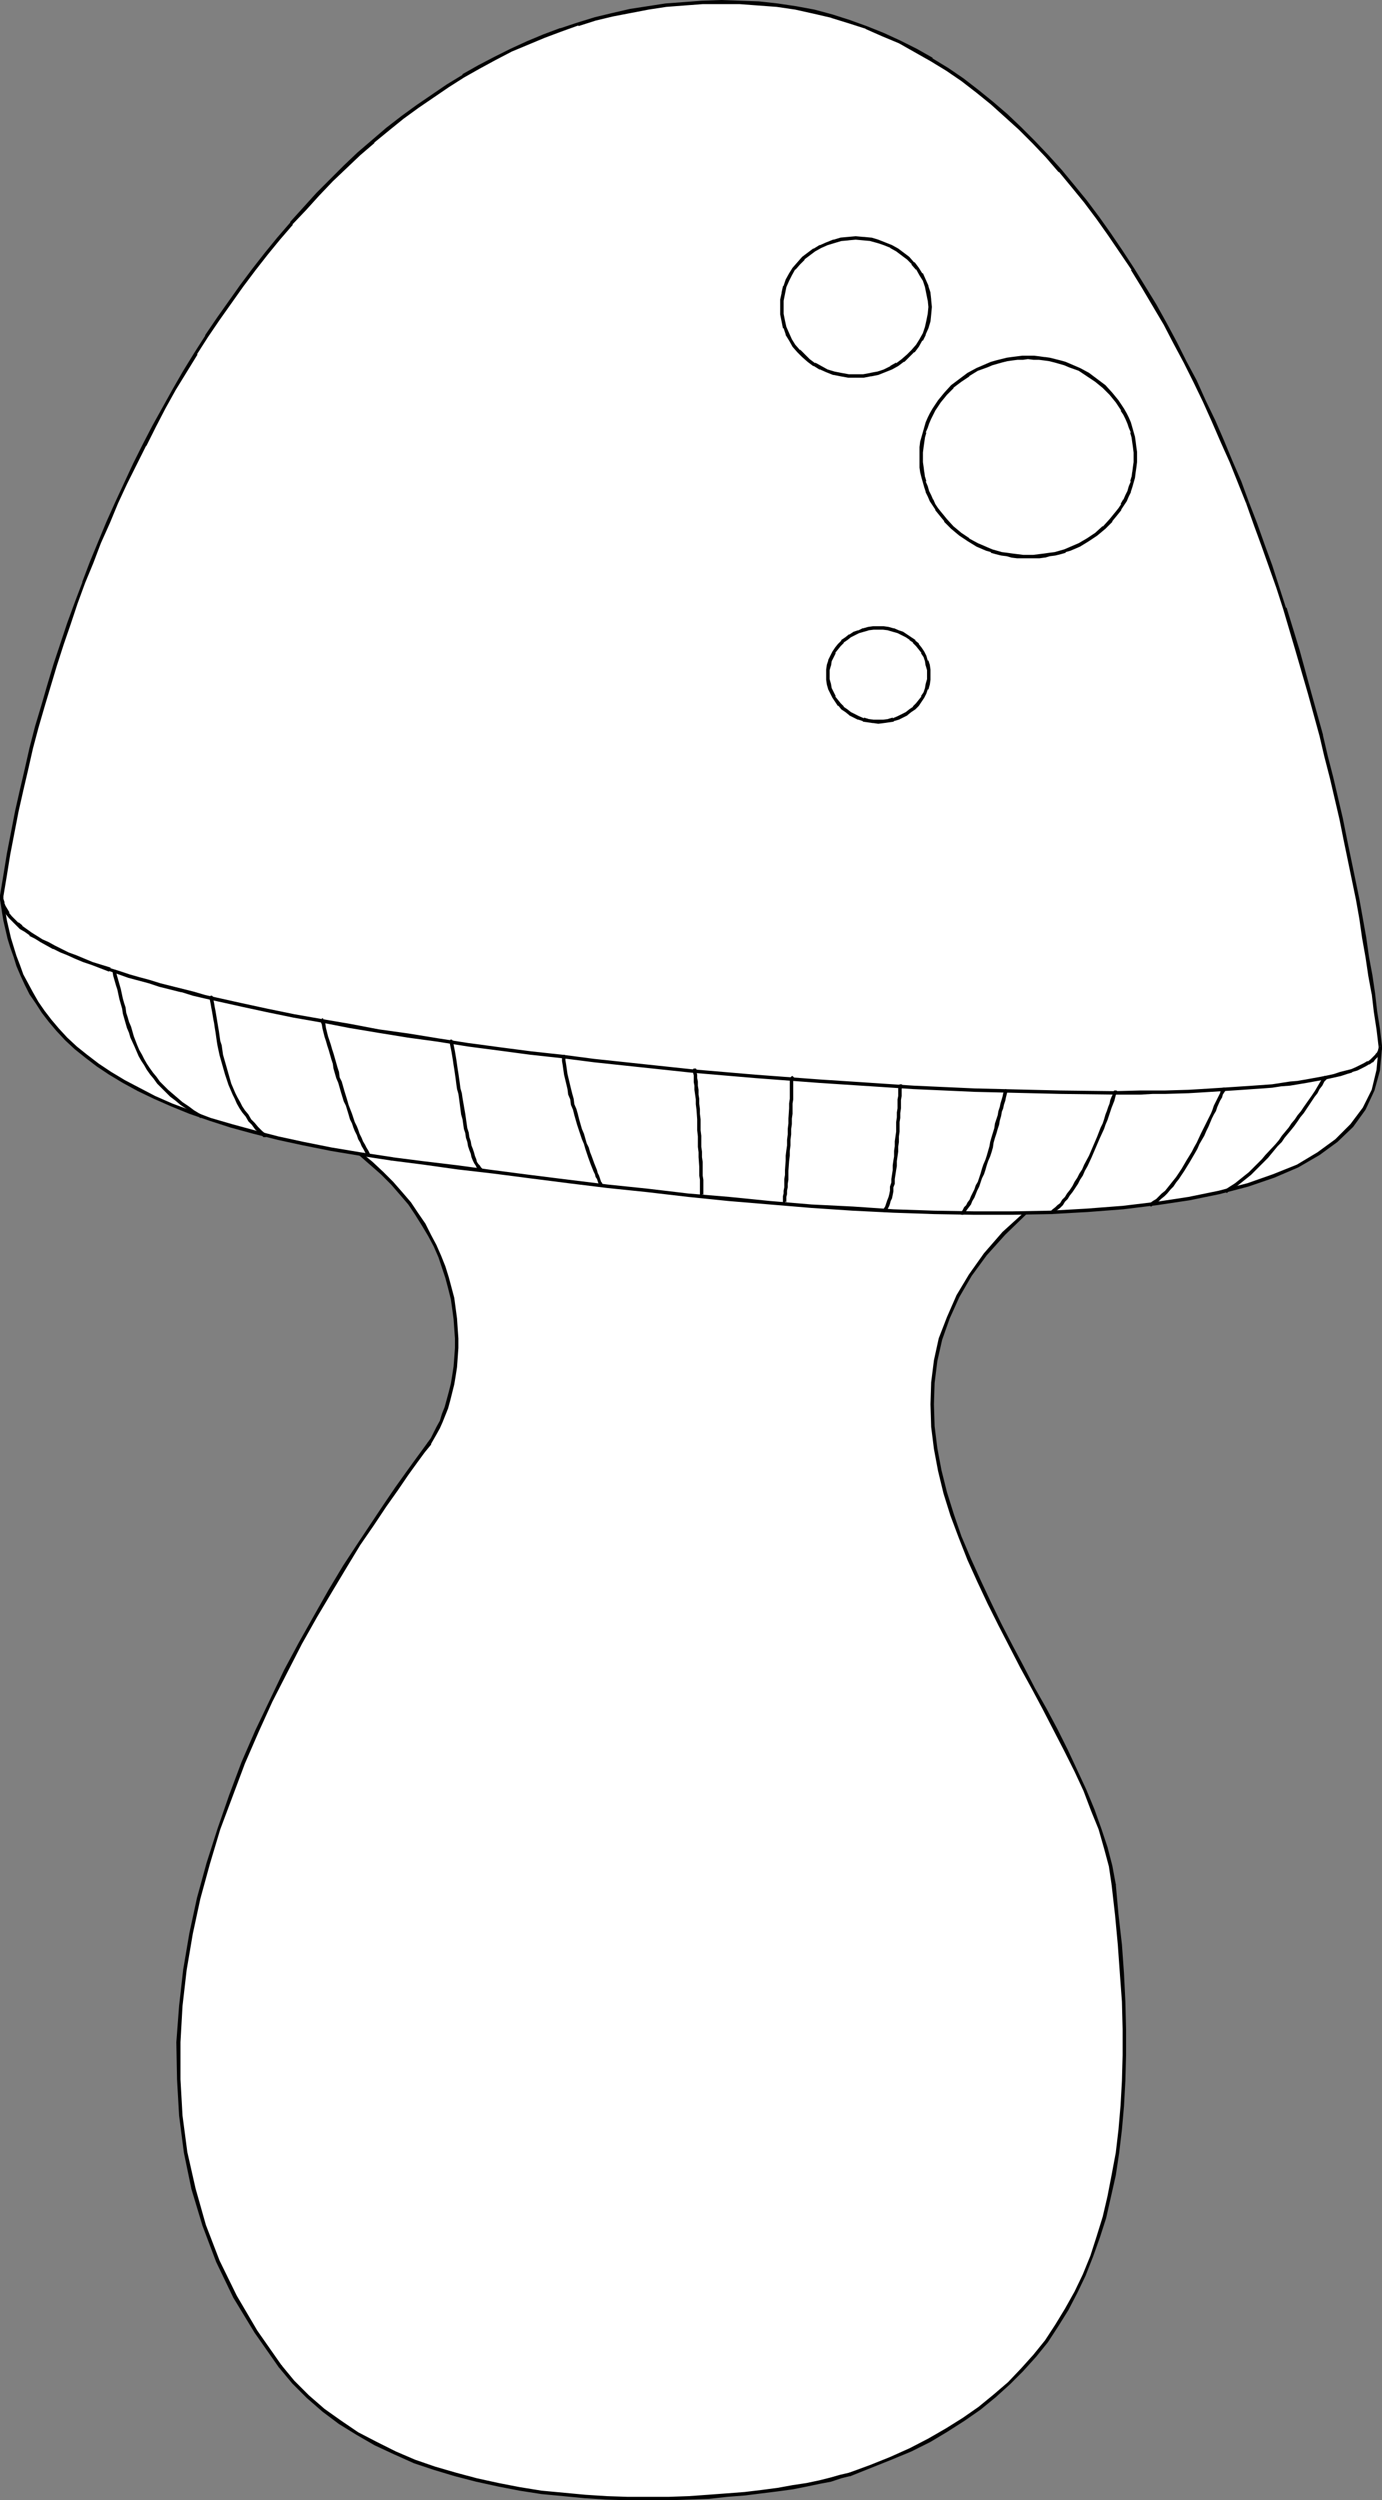 <?xml version="1.0" encoding="UTF-8" standalone="no"?>
<svg
   version="1.0"
   width="86.091mm"
   height="155.668mm"
   id="svg42"
   sodipodi:docname="Mushroom 03.wmf"
   xmlns:inkscape="http://www.inkscape.org/namespaces/inkscape"
   xmlns:sodipodi="http://sodipodi.sourceforge.net/DTD/sodipodi-0.dtd"
   xmlns="http://www.w3.org/2000/svg"
   xmlns:svg="http://www.w3.org/2000/svg">
  <rect width="100%" height="100%" fill="#808080" stroke="none"/>
  <sodipodi:namedview
     id="namedview42"
     pagecolor="#ffffff"
     bordercolor="#000000"
     borderopacity="0.25"
     inkscape:showpageshadow="2"
     inkscape:pageopacity="0.0"
     inkscape:pagecheckerboard="0"
     inkscape:deskcolor="#d1d1d1"
     inkscape:document-units="mm" />
  <defs
     id="defs1">
    <pattern
       id="WMFhbasepattern"
       patternUnits="userSpaceOnUse"
       width="6"
       height="6"
       x="0"
       y="0" />
  </defs>
  <path
     style="fill:#ffffff;fill-opacity:1;fill-rule:evenodd;stroke:none"
     d="m 84.819,271.473 2.747,2.262 2.423,2.424 2.423,2.424 2.1,2.262 1.939,2.424 1.777,2.424 1.616,2.585 1.454,2.424 1.131,2.585 1.131,2.424 0.969,2.424 0.808,2.585 0.646,2.424 0.646,2.424 0.323,2.424 0.323,2.424 0.162,2.262 0.162,2.424 v 2.262 l -0.162,2.101 -0.162,2.262 -0.323,2.101 -0.323,1.939 -0.485,1.939 -0.485,1.778 -0.485,1.778 -0.646,1.778 -0.646,1.454 -0.646,1.454 -0.646,1.454 -0.808,1.131 -0.646,1.131 -0.646,0.97 -0.808,0.97 -0.323,0.485 -0.485,0.646 -0.969,1.293 -0.969,1.293 -1.131,1.616 -1.131,1.616 -1.292,1.778 -1.292,1.939 -1.454,2.101 -1.454,2.101 -1.454,2.262 -1.616,2.262 -1.616,2.424 -1.616,2.585 -1.616,2.747 -1.616,2.747 -1.777,2.909 -1.777,2.909 -1.777,3.07 -1.777,3.07 -1.777,3.232 -1.616,3.232 -1.777,3.393 -1.777,3.393 -1.616,3.555 -1.777,3.555 -1.616,3.717 -1.616,3.555 -1.616,3.878 -1.454,3.717 -1.454,3.878 -1.454,3.878 -1.454,4.04 -1.292,4.04 -1.131,4.04 -1.131,4.04 -1.131,4.201 -0.969,4.04 -0.808,4.201 -0.808,4.201 -0.646,4.363 -0.646,4.201 -0.323,4.201 -0.323,4.363 -0.162,4.363 -0.162,4.201 0.162,4.363 0.162,4.201 0.323,4.363 0.485,4.363 0.646,4.363 0.808,4.201 0.969,4.363 1.292,4.363 1.292,4.201 1.454,4.201 1.777,4.201 1.939,4.201 2.1,4.201 2.262,4.201 2.585,4.04 2.747,4.04 2.908,4.04 1.616,1.939 1.616,1.778 1.616,1.778 1.777,1.616 1.777,1.616 1.939,1.616 1.939,1.454 1.939,1.454 1.939,1.293 2.1,1.293 2.262,1.293 2.1,1.131 4.524,2.101 2.262,1.131 2.423,0.808 2.262,0.97 2.423,0.808 2.423,0.808 2.423,0.646 5.008,1.293 5.008,1.131 5.17,0.97 5.008,0.646 5.17,0.646 5.17,0.485 5.008,0.323 5.008,0.162 h 5.008 4.685 l 4.847,-0.162 4.524,-0.323 4.362,-0.323 4.201,-0.323 4.039,-0.485 3.716,-0.485 1.777,-0.323 1.777,-0.162 1.616,-0.323 1.616,-0.323 1.616,-0.323 1.292,-0.323 1.454,-0.323 1.292,-0.323 1.131,-0.323 1.131,-0.323 1.131,-0.323 0.969,-0.162 2.423,-0.97 2.585,-0.808 2.423,-0.97 2.423,-0.97 2.262,-1.131 2.262,-0.97 2.262,-1.131 2.262,-1.131 2.1,-1.131 1.939,-1.293 2.1,-1.131 1.939,-1.293 1.939,-1.293 1.777,-1.454 1.777,-1.454 1.777,-1.454 1.616,-1.454 1.777,-1.454 1.616,-1.616 1.454,-1.616 1.454,-1.616 1.454,-1.616 1.454,-1.778 1.292,-1.778 1.292,-1.778 1.292,-1.778 1.131,-1.939 1.131,-1.939 1.131,-1.939 0.969,-1.939 1.131,-2.101 0.808,-2.101 0.969,-2.101 0.808,-2.262 0.808,-2.262 0.808,-2.262 0.646,-2.262 0.808,-2.424 0.485,-2.424 0.646,-2.424 0.485,-2.585 0.485,-2.424 0.485,-2.747 0.485,-2.585 0.323,-2.585 0.323,-2.747 0.162,-2.909 0.323,-2.747 0.162,-2.909 0.162,-2.909 v -3.07 l 0.162,-2.909 v -3.07 -3.232 l -0.162,-3.232 v -3.07 l -0.162,-3.393 -0.323,-3.232 -0.162,-3.393 -0.323,-3.555 -0.323,-3.393 -0.323,-3.555 -0.323,-3.555 -0.485,-3.717 -0.323,-2.101 -0.323,-2.101 -0.485,-2.101 -0.646,-2.262 -0.646,-2.101 -0.646,-2.262 -0.808,-2.262 -0.969,-2.262 -0.969,-2.262 -0.969,-2.262 -2.1,-4.686 -2.262,-4.848 -2.423,-4.686 -2.585,-4.848 -2.585,-5.009 -5.332,-10.019 -2.747,-5.009 -2.423,-5.171 -2.423,-5.009 -2.262,-5.171 -2.1,-5.171 -1.939,-5.171 -0.808,-2.747 -0.808,-2.585 -0.646,-2.585 -0.646,-2.585 -0.485,-2.585 -0.485,-2.585 -0.485,-2.585 -0.162,-2.585 -0.162,-2.585 -0.162,-2.585 0.162,-2.585 0.162,-2.585 0.162,-2.585 0.485,-2.585 0.485,-2.585 0.646,-2.585 0.808,-2.424 0.969,-2.585 1.131,-2.424 1.131,-2.585 1.454,-2.585 1.616,-2.424 1.616,-2.424 1.939,-2.585 1.939,-2.424 2.423,-2.424 2.262,-2.424 2.585,-2.424 z"
     id="path1" />
  <path
     style="fill:#000000;fill-opacity:1;fill-rule:evenodd;stroke:none"
     d="m 84.981,271.15 v 0 h -0.162 -0.162 v 0 H 84.496 v 0.162 h -0.162 v 0.162 0.162 0 l 0.162,0.162 v 0 l 2.585,2.262 2.585,2.262 2.423,2.424 2.1,2.424 1.939,2.262 1.616,2.424 1.616,2.585 1.454,2.424 1.292,2.424 1.131,2.585 0.808,2.424 0.808,2.424 0.646,2.424 0.646,2.585 0.323,2.262 0.323,2.424 0.162,2.262 0.162,2.262 v 2.262 l -0.162,2.262 -0.162,2.101 -0.323,2.101 -0.323,1.939 -0.485,1.939 -0.485,1.778 -0.485,1.778 -0.646,1.616 -0.485,1.616 -0.808,1.454 -0.646,1.293 -0.646,1.293 -0.808,1.131 v 0 0 0.162 0.162 0.162 h 0.162 v 0 l 0.162,0.162 h 0.162 l 0.162,-0.162 h 0.162 v -0.162 l 0.646,-1.131 0.646,-1.131 0.808,-1.454 0.646,-1.454 0.646,-1.616 0.646,-1.616 0.485,-1.778 0.485,-1.939 0.485,-1.939 0.323,-1.939 0.323,-2.101 0.162,-2.262 0.162,-2.262 v -2.262 l -0.162,-2.262 -0.162,-2.424 -0.323,-2.424 -0.323,-2.424 -0.646,-2.424 -0.646,-2.424 -0.808,-2.585 -0.969,-2.424 -1.131,-2.585 -1.292,-2.424 -1.292,-2.585 -1.777,-2.585 -1.616,-2.424 -1.939,-2.262 -2.262,-2.585 -2.262,-2.262 -2.585,-2.424 z"
     id="path2" />
  <path
     style="fill:#000000;fill-opacity:1;fill-rule:evenodd;stroke:none"
     d="m 101.46,339.988 v -0.162 -0.162 0 -0.162 l -0.162,-0.162 v 0 h -0.162 -0.162 -0.162 l -0.162,0.162 -1.292,1.778 -1.777,2.424 -2.1,2.909 -2.423,3.393 -2.747,4.04 -2.908,4.363 -3.231,4.848 -3.393,5.171 -3.393,5.656 -3.393,5.979 -3.554,6.302 -3.554,6.625 -3.393,7.11 -3.393,7.11 -3.231,7.433 -2.908,7.756 -2.747,7.918 -2.585,8.08 -2.262,8.241 -1.777,8.241 -1.454,8.564 -0.969,8.564 -0.646,8.564 0.162,8.726 0.485,8.564 1.131,8.726 1.777,8.564 2.585,8.564 3.231,8.564 4.039,8.403 5.008,8.241 5.655,8.08 0.162,0.162 v 0 h 0.162 0.162 v 0 h 0.162 v -0.162 h 0.162 v -0.162 0 -0.162 l -0.162,-0.162 -5.655,-8.08 -4.847,-8.241 -4.039,-8.241 -3.231,-8.403 -2.423,-8.564 -1.939,-8.564 -1.131,-8.564 -0.485,-8.564 v -8.726 l 0.485,-8.564 0.969,-8.403 1.454,-8.564 1.777,-8.241 2.262,-8.241 2.423,-8.08 2.908,-7.756 2.908,-7.756 3.231,-7.433 3.231,-7.11 3.554,-6.948 3.393,-6.625 3.554,-6.302 3.554,-5.979 3.393,-5.656 3.231,-5.332 3.231,-4.686 2.908,-4.363 2.747,-3.878 2.423,-3.555 2.1,-2.909 1.777,-2.424 z"
     id="path3" />
  <path
     style="fill:#000000;fill-opacity:1;fill-rule:evenodd;stroke:none"
     d="m 66.24,556.52 v 0 h -0.162 v -0.162 h -0.162 l -0.162,0.162 v 0 h -0.162 v 0.162 0.162 0 0.162 0 l 3.231,3.878 3.393,3.393 3.716,3.232 3.877,2.909 4.201,2.585 4.201,2.424 4.524,2.101 4.685,2.101 4.847,1.616 4.847,1.454 5.008,1.293 5.17,1.131 5.008,0.97 5.17,0.808 5.17,0.485 5.008,0.485 5.008,0.323 5.008,0.162 h 5.008 4.847 l 4.685,-0.162 4.685,-0.162 4.362,-0.485 4.201,-0.323 3.877,-0.485 3.877,-0.485 3.554,-0.485 3.231,-0.646 3.07,-0.646 2.585,-0.485 2.423,-0.808 1.939,-0.485 v 0 h 0.162 l 0.162,-0.162 v 0 -0.162 -0.162 0 -0.162 h -0.162 v -0.162 h -0.162 -0.162 v 0 0 l -2.1,0.485 -2.262,0.646 -2.585,0.646 -3.07,0.646 -3.231,0.485 -3.554,0.646 -3.716,0.485 -4.039,0.485 -4.201,0.323 -4.362,0.323 -4.524,0.323 -4.685,0.162 h -4.847 -5.008 l -4.847,-0.162 -5.008,-0.323 -5.17,-0.485 -5.17,-0.485 -5.008,-0.808 -5.008,-0.97 -5.17,-1.131 -4.847,-1.293 -5.008,-1.454 -4.685,-1.616 -4.524,-1.939 -4.524,-2.262 -4.362,-2.262 -4.039,-2.747 -3.877,-2.747 -3.716,-3.232 -3.393,-3.393 z"
     id="path4" />
  <path
     style="fill:#000000;fill-opacity:1;fill-rule:evenodd;stroke:none"
     d="m 199.85,581.89 -0.162,0.162 v 0 l -0.162,0.162 v 0 0.162 0 l 0.162,0.162 v 0 l 0.162,0.162 v 0 h 0.162 v 0 h 0.162 l 4.847,-1.939 4.847,-1.939 4.685,-1.939 4.524,-2.262 4.039,-2.424 4.039,-2.585 3.716,-2.585 3.554,-2.909 3.393,-3.07 3.07,-3.07 3.07,-3.393 2.747,-3.393 2.423,-3.717 2.423,-3.878 2.1,-4.04 1.939,-4.04 1.777,-4.525 1.616,-4.525 1.454,-4.525 1.131,-5.009 1.131,-5.009 0.808,-5.333 0.646,-5.494 0.485,-5.494 0.323,-5.979 0.162,-5.979 v -6.14 l -0.162,-6.464 -0.323,-6.625 -0.485,-6.787 -0.808,-7.11 -0.646,-7.11 -0.162,-0.162 v 0 -0.162 h -0.162 -0.162 v 0 h -0.162 v 0 l -0.162,0.162 v 0 l -0.162,0.162 v 0.162 l 0.808,7.11 0.646,6.948 0.485,6.787 0.485,6.625 0.162,6.464 v 6.14 l -0.162,5.979 -0.323,5.817 -0.485,5.656 -0.646,5.494 -0.969,5.171 -0.969,5.009 -1.131,4.848 -1.454,4.686 -1.454,4.525 -1.777,4.363 -1.939,4.04 -2.262,4.04 -2.262,3.717 -2.423,3.717 -2.747,3.393 -2.908,3.232 -3.07,3.232 -3.393,2.909 -3.554,2.909 -3.716,2.585 -3.877,2.424 -4.201,2.424 -4.362,2.262 -4.685,2.101 -4.847,1.939 z"
     id="path5" />
  <path
     style="fill:#000000;fill-opacity:1;fill-rule:evenodd;stroke:none"
     d="m 261.728,443.568 h 0.162 v 0.162 h 0.162 v 0.162 h 0.162 v 0 h 0.162 l 0.162,-0.162 v 0 -0.162 h 0.162 v -0.162 l -0.808,-4.363 -1.131,-4.363 -1.454,-4.363 -1.616,-4.525 -1.939,-4.686 -2.1,-4.525 -2.262,-4.848 -2.423,-4.848 -2.585,-4.848 -2.747,-4.848 -2.585,-5.009 -2.747,-5.171 -2.585,-5.009 -2.423,-5.009 -2.423,-5.171 -2.262,-5.009 -2.262,-5.333 -1.777,-5.171 -1.616,-5.171 -1.292,-5.171 -0.969,-5.171 -0.646,-5.171 -0.162,-5.171 0.162,-5.009 0.646,-5.171 1.131,-5.009 1.777,-5.009 2.262,-5.009 2.908,-5.009 3.554,-4.848 4.362,-4.848 5.008,-4.848 v 0 l 0.162,-0.162 v 0 -0.162 -0.162 h -0.162 v -0.162 h -0.162 v 0 h -0.162 -0.162 v 0.162 l -5.17,4.686 -4.362,5.009 -3.554,5.009 -2.908,4.848 -2.262,5.171 -1.939,5.009 -1.131,5.171 -0.646,5.171 -0.162,5.171 0.162,5.332 0.646,5.171 0.969,5.171 1.292,5.333 1.616,5.171 1.939,5.171 2.1,5.333 2.262,5.009 2.423,5.171 2.585,5.171 2.585,5.009 2.585,5.009 2.747,5.009 2.585,4.848 2.585,5.009 2.423,4.686 2.423,4.848 2.1,4.525 1.777,4.686 1.777,4.363 1.292,4.525 1.131,4.201 z"
     id="path6" />
  <path
     style="fill:#ffffff;fill-opacity:1;fill-rule:evenodd;stroke:none"
     d="m 0.646,212.654 0.646,4.04 0.485,2.101 0.485,2.101 0.646,2.101 0.646,2.101 0.808,2.101 0.808,2.262 1.131,2.101 1.131,2.262 1.292,2.101 1.454,2.262 1.616,2.101 1.777,2.101 2.1,2.101 2.262,2.101 2.423,2.101 1.292,0.97 1.454,0.97 1.454,0.97 1.454,0.97 1.616,1.131 1.616,0.808 1.616,0.97 1.777,0.97 1.939,0.97 1.939,0.808 1.939,0.97 2.1,0.808 2.1,0.97 2.1,0.808 2.423,0.808 2.262,0.808 2.585,0.808 2.423,0.808 2.585,0.808 2.747,0.646 2.908,0.808 2.747,0.646 3.07,0.646 3.07,0.646 3.231,0.646 3.231,0.646 3.393,0.485 3.393,0.646 3.554,0.485 3.716,0.485 3.877,0.485 3.877,0.646 3.877,0.485 4.039,0.485 4.201,0.646 4.201,0.485 4.362,0.485 4.362,0.646 4.524,0.485 4.524,0.646 9.209,1.131 9.371,0.97 9.532,1.131 9.694,0.808 9.694,0.97 9.694,0.646 9.694,0.646 9.532,0.646 9.532,0.323 h 4.847 l 4.524,0.162 h 9.209 l 4.524,-0.162 h 4.362 l 4.362,-0.323 4.362,-0.162 4.201,-0.323 4.201,-0.323 4.039,-0.485 3.877,-0.485 3.877,-0.485 3.716,-0.646 3.716,-0.646 3.393,-0.808 3.393,-0.808 3.393,-0.97 3.07,-0.97 3.07,-1.131 2.747,-1.131 2.747,-1.293 2.585,-1.293 2.423,-1.454 2.1,-1.616 2.1,-1.616 1.939,-1.616 1.616,-1.778 1.616,-1.939 1.292,-2.101 1.131,-2.101 0.646,-1.131 0.323,-1.131 0.485,-1.131 0.323,-1.131 0.162,-1.293 0.323,-1.293 0.162,-1.131 0.162,-1.293 0.162,-1.454 v -1.293 z"
     id="path7" />
  <path
     style="fill:#000000;fill-opacity:1;fill-rule:evenodd;stroke:none"
     d="m 0.969,212.492 v -0.162 H 0.808 v -0.162 H 0.646 0.485 l -0.162,0.162 v 0 l -0.162,0.162 v 0.162 0 0 l 0.323,2.101 0.323,1.939 0.485,2.101 0.485,2.101 0.646,2.101 0.808,2.262 0.646,2.101 0.969,2.262 0.969,2.101 1.131,2.262 1.454,2.101 1.454,2.262 1.616,2.101 1.777,2.101 2.1,2.262 2.262,2.101 2.423,1.939 2.747,2.101 2.908,1.939 3.231,1.939 3.554,1.939 3.716,1.778 4.039,1.778 4.362,1.778 4.685,1.616 5.008,1.616 5.331,1.454 5.816,1.454 5.978,1.293 6.462,1.293 6.786,1.131 7.432,1.131 v 0 h 0.162 l 0.162,-0.162 v 0 -0.162 h 0.162 v -0.162 l -0.162,-0.162 v 0 -0.162 h -0.162 -0.162 0.162 l -7.432,-1.131 -6.786,-1.131 -6.462,-1.293 -5.978,-1.293 -5.655,-1.454 -5.331,-1.454 -5.008,-1.454 -4.685,-1.778 -4.362,-1.616 -4.039,-1.778 -3.716,-1.939 -3.393,-1.778 -3.231,-1.939 -2.908,-1.939 -2.747,-2.101 -2.423,-1.939 -2.262,-2.101 -1.939,-2.101 -1.777,-2.101 -1.616,-2.101 -1.454,-2.101 -1.292,-2.262 -1.131,-2.101 -1.131,-2.101 -0.808,-2.262 -0.808,-2.101 -0.646,-2.101 -0.646,-2.101 -0.485,-2.101 -0.485,-2.101 -0.323,-1.939 -0.323,-1.939 z"
     id="path8" />
  <path
     style="fill:#000000;fill-opacity:1;fill-rule:evenodd;stroke:none"
     d="m 92.09,272.281 v 0 h -0.162 v 0 l -0.162,0.162 v 0 0.162 0.162 0 0.162 h 0.162 v 0.162 h 0.162 l 7.593,0.97 8.078,1.131 8.401,0.97 8.724,1.131 8.886,1.131 9.209,1.131 9.371,0.97 9.694,1.131 9.532,0.97 9.694,0.808 9.694,0.808 9.694,0.646 9.694,0.485 9.532,0.323 9.371,0.162 h 9.209 l 8.886,-0.162 8.724,-0.485 8.401,-0.646 7.916,-0.97 7.593,-1.131 7.109,-1.454 6.786,-1.778 6.139,-2.101 5.655,-2.424 5.008,-2.909 4.201,-3.07 3.716,-3.555 2.908,-4.04 2.1,-4.525 1.292,-4.686 0.485,-5.332 v -0.162 0 l -0.162,-0.162 -0.162,-0.162 h -0.162 l -0.162,0.162 -0.162,0.162 v 0 0.162 0 l -0.485,5.171 -1.131,4.686 -2.1,4.201 -2.908,3.878 -3.554,3.555 -4.201,3.07 -4.847,2.909 -5.655,2.262 -5.978,2.101 -6.786,1.778 -7.109,1.454 -7.432,1.131 -8.078,0.97 -8.401,0.646 -8.563,0.485 -8.886,0.162 h -9.209 l -9.371,-0.162 -9.532,-0.323 -9.532,-0.646 -9.694,-0.485 -9.694,-0.808 -9.694,-0.97 -9.694,-0.808 -9.532,-1.131 -9.371,-0.97 -9.209,-1.131 -9.047,-1.131 -8.724,-1.131 -8.401,-1.131 -8.078,-0.97 z"
     id="path9" />
  <path
     style="fill:#ffffff;fill-opacity:1;fill-rule:evenodd;stroke:none"
     d="m 325.06,246.103 -0.162,0.646 -0.162,0.646 -0.323,0.646 -0.323,0.485 -0.485,0.485 -0.646,0.646 -0.808,0.485 -0.808,0.485 -0.969,0.323 -0.969,0.485 -1.131,0.485 -1.292,0.485 -1.292,0.323 -1.454,0.323 -1.616,0.485 -1.616,0.323 -1.616,0.323 -1.777,0.323 -1.939,0.162 -1.939,0.323 -2.1,0.323 -2.1,0.162 -2.262,0.162 -2.262,0.323 -2.262,0.162 -2.423,0.162 -2.585,0.162 -2.585,0.162 h -2.585 l -2.747,0.162 -2.747,0.162 h -2.747 l -2.908,0.162 h -2.908 -6.139 -6.139 -6.624 l -6.462,-0.162 -6.947,-0.162 -6.786,-0.323 -7.109,-0.323 -7.27,-0.323 -7.27,-0.323 -7.432,-0.485 -7.432,-0.485 -15.025,-1.131 -15.187,-1.454 -15.187,-1.616 -7.593,-0.808 -7.432,-0.808 -7.432,-0.97 -7.432,-0.97 -7.27,-0.97 -7.27,-0.97 -7.109,-1.131 -6.947,-1.131 -6.786,-1.131 -6.462,-1.131 -6.624,-1.293 -6.139,-1.131 -6.139,-1.454 -5.816,-1.293 -2.747,-0.646 -2.747,-0.646 -2.747,-0.646 -2.585,-0.646 -2.585,-0.808 -2.585,-0.646 -2.423,-0.646 -2.262,-0.808 -2.262,-0.646 -2.262,-0.808 -2.1,-0.646 -2.1,-0.808 -1.939,-0.646 -1.939,-0.808 -1.777,-0.808 -1.616,-0.808 -1.616,-0.646 -1.616,-0.808 -1.454,-0.808 -1.292,-0.808 -1.292,-0.808 -1.131,-0.808 -0.969,-0.646 -0.969,-0.97 -0.808,-0.646 -0.808,-0.97 -0.646,-0.808 -0.485,-0.808 -0.323,-0.808 -0.323,-0.808 -0.162,-0.808 -0.162,-0.808 0.808,-5.009 0.969,-5.009 0.808,-5.009 1.131,-4.848 0.969,-5.009 1.131,-5.009 1.292,-4.848 1.292,-5.009 1.292,-4.848 1.454,-5.009 1.616,-4.848 1.454,-4.848 1.616,-4.848 1.777,-4.848 1.777,-4.848 1.777,-4.686 1.939,-4.686 1.939,-4.686 2.1,-4.686 2.1,-4.525 2.1,-4.525 2.262,-4.525 2.423,-4.363 2.262,-4.363 2.423,-4.363 2.423,-4.201 2.585,-4.201 2.585,-4.04 2.747,-4.04 2.747,-4.04 2.747,-3.878 2.908,-3.717 2.908,-3.717 2.908,-3.717 3.07,-3.555 3.07,-3.393 3.07,-3.393 3.231,-3.232 3.231,-3.232 3.231,-3.07 3.393,-2.909 3.393,-2.909 3.393,-2.747 3.554,-2.585 3.554,-2.424 3.716,-2.424 3.554,-2.262 3.716,-2.262 3.716,-1.939 3.877,-1.939 3.877,-1.778 3.877,-1.454 3.877,-1.616 4.039,-1.293 4.039,-1.131 4.201,-1.131 4.039,-0.808 4.201,-0.808 4.201,-0.485 4.362,-0.485 4.362,-0.323 h 4.362 4.362 l 4.362,0.323 4.524,0.485 4.362,0.646 4.201,0.808 4.201,0.97 4.039,1.293 4.039,1.454 4.039,1.616 3.877,1.778 3.877,1.939 3.716,2.262 3.554,2.262 3.554,2.424 3.554,2.747 3.393,2.747 3.393,2.909 3.231,3.07 3.231,3.232 3.231,3.232 3.07,3.555 3.07,3.555 2.908,3.717 2.908,3.717 2.747,4.04 2.747,3.878 2.747,4.201 2.585,4.201 2.423,4.201 2.585,4.363 2.423,4.525 2.262,4.525 2.262,4.525 2.262,4.686 2.262,4.686 2.1,4.848 1.939,4.686 1.939,4.848 1.939,4.848 1.939,5.009 1.777,4.848 1.616,5.009 1.777,5.009 1.616,5.009 3.07,10.019 2.908,10.019 2.585,9.857 1.292,5.009 1.131,4.848 1.131,4.848 1.131,4.848 0.969,4.848 1.131,4.686 0.808,4.848 0.969,4.525 0.808,4.686 0.808,4.525 0.808,4.363 0.646,4.363 0.646,4.363 0.646,4.201 0.485,4.201 z"
     id="path10" />
  <path
     style="fill:#000000;fill-opacity:1;fill-rule:evenodd;stroke:none"
     d="m 324.575,246.265 v -0.162 0.646 -0.162 l -0.162,0.646 v 0 l -0.323,0.646 v -0.162 l -0.323,0.485 v 0 l -0.485,0.485 v 0 l -0.646,0.646 v 0 l -0.646,0.485 v -0.162 l -0.808,0.485 v 0 l -0.969,0.485 -0.969,0.485 -1.131,0.485 v 0 l -1.292,0.323 -1.292,0.323 v 0 l -1.454,0.485 -1.454,0.323 -1.616,0.323 -1.777,0.323 -1.777,0.323 -1.939,0.323 h 0.162 l -1.939,0.162 -2.1,0.323 -2.1,0.323 -2.262,0.162 -2.262,0.162 -2.423,0.162 -2.423,0.162 -2.423,0.162 v 0 l -2.585,0.162 -2.585,0.162 -2.747,0.162 -5.493,0.162 h -2.908 -2.908 l -6.139,0.162 -12.763,-0.162 -13.41,-0.323 -6.786,-0.162 -7.109,-0.323 v 0 l -7.109,-0.323 -7.432,-0.485 -7.27,-0.485 -7.432,-0.485 -15.187,-1.131 -15.187,-1.293 -15.187,-1.616 -7.593,-0.808 -7.432,-0.97 -7.432,-0.808 -7.432,-0.97 -7.27,-0.97 -7.27,-1.131 -6.947,-1.131 v 0 l -6.947,-0.97 -6.786,-1.293 -6.624,-1.131 -6.462,-1.131 -6.301,-1.293 -5.978,-1.293 -5.816,-1.293 -2.908,-0.646 -2.747,-0.808 -2.585,-0.646 v 0 l -2.585,-0.646 -2.585,-0.646 -2.585,-0.808 -2.423,-0.646 -2.262,-0.646 -2.423,-0.808 v 0 l -2.1,-0.646 v -0.162 l -2.1,-0.646 v 0 l -2.1,-0.646 v 0 l -1.939,-0.808 -1.939,-0.808 -1.777,-0.646 -1.616,-0.808 -1.616,-0.808 v 0 l -1.454,-0.808 -1.454,-0.646 -1.292,-0.808 -1.292,-0.808 v 0 l -1.131,-0.808 -1.131,-0.808 h 0.162 l -0.969,-0.808 v 0.162 l -0.808,-0.808 -0.808,-0.808 v 0 L 2.1,214.755 H 2.262 l -0.485,-0.808 v 0 l -0.485,-0.808 v 0 l -0.323,-0.808 0.162,0.162 -0.323,-0.97 v 0.162 -0.808 0 l 0.808,-4.848 0.808,-5.009 0.969,-5.009 0.969,-5.009 1.131,-5.009 1.131,-4.848 1.131,-5.009 v 0 l 1.292,-4.848 1.454,-5.009 1.454,-4.848 1.454,-4.848 1.616,-5.009 v 0 l 1.616,-4.686 1.616,-4.848 1.777,-4.848 v 0 l 1.939,-4.686 1.777,-4.686 2.1,-4.686 1.939,-4.686 2.1,-4.525 2.262,-4.525 2.262,-4.525 v 0.162 l 2.262,-4.525 2.262,-4.363 2.423,-4.363 2.585,-4.201 2.585,-4.201 h -0.162 l 2.585,-4.04 v 0 l 2.747,-4.04 2.747,-3.878 2.747,-3.878 2.908,-3.878 2.908,-3.717 2.908,-3.555 3.07,-3.555 h -0.162 l 3.231,-3.393 3.07,-3.393 3.231,-3.393 3.231,-3.07 3.231,-3.07 v 0 l 3.393,-2.909 h -0.162 l 3.554,-2.909 3.393,-2.747 3.554,-2.585 3.554,-2.424 3.554,-2.424 v 0 l 3.554,-2.262 v 0 l 3.716,-2.101 3.877,-2.101 v 0 l 3.716,-1.939 3.877,-1.616 3.877,-1.616 3.877,-1.454 v 0 l 4.039,-1.454 v 0.162 l 4.039,-1.293 v 0 l 4.039,-0.97 4.201,-0.808 4.201,-0.808 v 0 l 4.201,-0.646 4.201,-0.323 4.362,-0.323 v 0 h 4.362 4.362 v 0 l 4.362,0.323 4.362,0.323 4.362,0.646 v 0 l 4.362,0.97 4.201,0.97 h -0.162 l 4.201,1.293 v 0 l 4.039,1.293 h -0.162 l 4.039,1.778 3.877,1.616 v 0 l 3.716,2.101 3.716,2.101 v 0 l 3.716,2.262 v 0 l 3.554,2.424 3.554,2.747 3.393,2.747 v 0 l 3.231,2.909 v 0 l 3.393,3.07 3.231,3.232 3.07,3.232 v 0 l 3.07,3.555 v -0.162 l 3.07,3.717 2.908,3.555 2.908,3.878 2.747,3.878 2.747,4.04 v 0 l 2.747,4.04 h -0.162 l 2.585,4.201 2.585,4.363 2.585,4.363 2.262,4.363 2.423,4.525 v 0 l 2.262,4.525 2.262,4.686 2.1,4.686 2.1,4.848 2.1,4.686 1.939,4.848 1.939,4.848 0.646,-0.323 -1.777,-4.848 -2.1,-4.848 -1.939,-4.686 -2.1,-4.848 -2.262,-4.686 -2.1,-4.686 -2.423,-4.525 v 0 l -2.262,-4.525 -2.423,-4.525 -2.423,-4.363 -2.585,-4.201 -2.585,-4.201 v 0 l -2.747,-4.201 v 0 l -2.747,-4.04 -2.747,-3.878 -2.908,-3.878 -2.908,-3.555 -3.07,-3.717 v 0 l -3.07,-3.393 v 0 l -3.231,-3.393 -3.231,-3.232 -3.231,-3.07 v 0 l -3.393,-2.909 v 0 l -3.393,-2.747 -3.554,-2.747 -3.554,-2.424 v 0 l -3.716,-2.262 v -0.162 l -3.716,-2.101 -3.877,-1.939 v 0 L 208.09,7.756 204.051,6.14 v 0 l -4.039,-1.454 v 0 l -4.039,-1.293 v 0 L 191.772,2.262 187.41,1.454 v 0 L 183.048,0.808 178.686,0.323 174.162,0.162 v 0 L 169.8,0 165.438,0.162 h -0.162 l -4.201,0.323 -4.362,0.323 -4.201,0.646 v 0 l -4.201,0.646 -4.201,0.97 -4.039,0.97 v 0 l -4.201,1.293 v 0 l -3.877,1.293 h -0.162 l -3.877,1.454 -3.877,1.616 -3.877,1.778 -3.877,1.939 v 0 l -3.716,1.939 -3.716,2.101 v 0.162 l -3.716,2.262 v 0 l -3.554,2.424 -3.554,2.424 -3.554,2.585 -3.554,2.747 -3.393,2.909 v 0 l -3.393,2.909 v 0 l -3.231,3.07 -3.231,3.232 -3.231,3.232 -3.07,3.393 -3.07,3.393 v 0.162 l -3.07,3.555 -2.908,3.555 -2.908,3.717 -2.908,3.878 -2.747,3.878 -2.747,3.878 -2.747,4.04 v 0.162 l -2.585,4.04 v 0 l -2.585,4.201 -2.423,4.201 -2.423,4.363 -2.423,4.363 -2.262,4.363 v 0 l -2.262,4.525 -2.1,4.525 -2.1,4.525 -2.1,4.686 -1.939,4.686 -1.939,4.686 -1.777,4.686 v 0.162 l -1.777,4.686 -1.777,4.848 -1.616,4.848 v 0 l -1.616,4.848 -1.454,4.848 -1.454,5.009 -1.454,4.848 -1.292,5.009 v 0 l -1.131,5.009 -1.131,4.848 -1.131,5.009 -0.969,5.009 -0.969,5.009 -0.808,5.009 L 0,210.715 v 0.162 0.808 0 l 0.162,0.97 h 0.162 l 0.162,0.808 v 0 l 0.485,0.808 v 0.162 l 0.485,0.808 v 0 l 0.646,0.808 v 0 l 0.808,0.808 0.808,0.808 v 0 l 0.969,0.97 v 0 l 1.131,0.646 1.131,0.808 v 0.162 l 1.292,0.646 1.292,0.808 1.454,0.808 1.454,0.808 h 0.162 l 1.616,0.808 1.616,0.646 1.777,0.808 1.939,0.808 1.939,0.646 v 0 l 2.1,0.808 v 0 l 2.1,0.808 v -0.162 l 2.262,0.808 v 0 l 2.262,0.808 2.423,0.646 2.423,0.646 2.423,0.808 2.585,0.646 2.585,0.646 h 0.162 l 2.585,0.808 2.747,0.646 2.908,0.646 5.816,1.293 5.978,1.293 6.301,1.293 6.462,1.131 6.624,1.293 6.786,1.131 6.947,1.131 v 0 l 7.109,0.97 7.109,1.131 7.432,0.97 7.27,0.97 7.432,0.808 7.593,0.97 7.593,0.808 15.187,1.616 15.187,1.293 15.025,1.131 7.432,0.485 7.432,0.485 7.27,0.485 7.27,0.323 v 0 l 7.109,0.323 6.786,0.162 13.41,0.323 12.763,0.162 h 6.139 l 2.908,-0.162 h 2.908 l 5.493,-0.162 2.747,-0.162 2.585,-0.162 2.585,-0.162 v 0 l 2.585,-0.162 2.423,-0.162 2.262,-0.162 2.423,-0.162 2.1,-0.162 2.1,-0.323 2.1,-0.162 1.939,-0.323 v 0 l 1.939,-0.323 1.777,-0.323 1.777,-0.323 1.616,-0.323 1.454,-0.323 1.454,-0.323 v 0 l 1.454,-0.485 1.131,-0.323 0.162,-0.162 1.131,-0.323 0.969,-0.485 0.969,-0.485 v 0 l 0.808,-0.485 h 0.162 l 0.646,-0.485 h 0.162 l 0.485,-0.646 v 0 l 0.485,-0.485 0.162,-0.162 0.323,-0.485 h 0.162 l 0.162,-0.646 v 0 l 0.323,-0.646 v -0.162 -0.485 -0.162 z"
     id="path11" />
  <path
     style="fill:#000000;fill-opacity:1;fill-rule:evenodd;stroke:none"
     d="m 293.394,118.446 1.777,5.009 v 0 l 1.777,4.848 1.777,5.009 1.777,5.009 1.616,5.009 v 0 l 2.908,9.857 2.908,10.019 2.747,10.019 v 0 l 1.131,4.848 1.292,5.009 1.131,4.848 1.131,4.848 0.969,4.848 0.969,4.686 0.969,4.686 0.969,4.686 0.808,4.525 0.646,4.525 0.808,4.525 0.646,4.363 0.808,4.363 v -0.162 l 0.485,4.201 0.646,4.201 0.485,4.04 0.808,-0.162 -0.485,-4.04 -0.646,-4.04 -0.485,-4.201 v 0 l -0.646,-4.363 -0.808,-4.363 -0.646,-4.525 -0.808,-4.525 -0.808,-4.525 -0.969,-4.686 -0.969,-4.686 -0.969,-4.686 -0.969,-4.848 -1.131,-4.848 -1.131,-4.848 -1.292,-5.009 -1.131,-4.848 v -0.162 l -2.747,-9.857 -2.747,-10.019 -3.07,-10.019 h -0.162 l -1.616,-5.009 -1.616,-5.009 -1.777,-4.848 -1.777,-5.009 v 0 l -1.939,-5.009 z"
     id="path12" />
  <path
     style="fill:#ffffff;fill-opacity:1;fill-rule:evenodd;stroke:none"
     d="m 201.466,88.552 1.777,-0.162 1.777,-0.162 1.616,-0.485 1.616,-0.485 1.616,-0.646 1.454,-0.808 1.292,-0.97 1.292,-1.131 1.131,-1.131 0.969,-1.293 0.808,-1.293 0.808,-1.454 0.485,-1.454 0.485,-1.616 0.323,-1.616 V 72.231 70.615 l -0.323,-1.616 -0.485,-1.616 -0.485,-1.454 -0.808,-1.454 -0.808,-1.293 -0.969,-1.293 -1.131,-1.131 -1.292,-0.97 -1.292,-0.97 -1.454,-0.808 -1.616,-0.646 -1.616,-0.646 -1.616,-0.323 -1.777,-0.323 h -1.777 -1.777 l -1.616,0.323 -1.777,0.323 -1.616,0.646 -1.454,0.646 -1.454,0.808 -1.454,0.97 -1.131,0.97 -1.131,1.131 -1.131,1.293 -0.808,1.293 -0.646,1.454 -0.646,1.454 -0.485,1.616 -0.162,1.616 -0.162,1.616 0.162,1.616 0.162,1.616 0.485,1.616 0.646,1.454 0.646,1.454 0.808,1.293 1.131,1.293 1.131,1.131 1.131,1.131 1.454,0.97 1.454,0.808 1.454,0.646 1.616,0.485 1.777,0.485 1.616,0.162 z"
     id="path13" />
  <path
     style="fill:#000000;fill-opacity:1;fill-rule:evenodd;stroke:none"
     d="m 201.466,88.875 h 1.777 0.162 l 1.616,-0.323 h 0.162 l 1.616,-0.323 v 0 l 1.616,-0.646 v 0 l 1.616,-0.646 v 0 l 1.454,-0.808 v 0 l 1.292,-0.97 h 0.162 l 1.131,-1.131 v 0 l 1.131,-1.131 h 0.162 l 0.969,-1.293 v 0 l 0.808,-1.454 h 0.162 l 0.646,-1.293 v -0.162 l 0.646,-1.454 v 0 l 0.485,-1.616 v 0 l 0.162,-1.616 v 0 l 0.162,-1.778 v 0 l -0.162,-1.616 v -0.162 l -0.162,-1.454 v -0.162 l -0.485,-1.454 v -0.162 l -0.646,-1.454 v 0 l -0.646,-1.454 h -0.162 l -0.808,-1.293 v 0 l -0.969,-1.293 h -0.162 l -1.131,-1.293 v 0 l -1.292,-0.97 -1.292,-0.97 v 0 l -1.454,-0.808 v 0 l -1.616,-0.646 v 0 L 206.798,56.395 v 0 l -1.616,-0.485 h -0.162 l -1.616,-0.162 h -0.162 l -1.777,-0.162 -1.777,0.162 v 0 l -1.777,0.162 v 0 l -1.616,0.485 h -0.162 l -1.616,0.646 v 0 l -1.454,0.646 h -0.162 l -1.292,0.808 h -0.162 l -1.292,0.97 -1.292,0.97 v 0 l -1.131,1.293 v 0 l -1.131,1.293 v 0 l -0.808,1.293 v 0 l -0.808,1.454 v 0 l -0.485,1.454 -0.162,0.162 -0.323,1.454 v 0.162 l -0.323,1.454 v 0.162 1.616 0 1.778 0 l 0.323,1.616 v 0 l 0.323,1.616 h 0.162 l 0.485,1.454 v 0.162 l 0.808,1.293 v 0 l 0.808,1.454 v 0 l 1.131,1.293 v 0 l 1.131,1.131 v 0 l 1.292,1.131 v 0 l 1.292,0.97 h 0.162 l 1.292,0.808 h 0.162 l 1.454,0.646 v 0 l 1.616,0.646 h 0.162 l 1.616,0.323 v 0 l 1.777,0.323 v 0 h 1.777 v -0.808 h -1.777 0.162 l -1.777,-0.323 v 0 l -1.616,-0.323 v 0 l -1.616,-0.485 v 0 l -1.454,-0.808 v 0 l -1.454,-0.808 v 0.162 l -1.292,-0.97 v 0 l -1.131,-1.131 v 0 l -1.131,-1.131 v 0.162 l -1.131,-1.293 v 0 l -0.808,-1.293 v 0 l -0.646,-1.454 v 0 l -0.646,-1.454 v 0 l -0.323,-1.454 v 0 l -0.323,-1.616 v 0 -1.616 0 -1.616 0.162 l 0.323,-1.616 v 0 l 0.323,-1.616 v 0 l 0.646,-1.454 v 0 l 0.646,-1.293 v 0 l 0.808,-1.454 v 0.162 l 1.131,-1.293 v 0 l 1.131,-1.131 h -0.162 l 1.292,-0.97 1.292,-0.97 v 0 l 1.454,-0.808 v 0 l 1.454,-0.646 v 0 l 1.616,-0.485 v 0 l 1.616,-0.485 v 0 l 1.777,-0.162 h -0.162 l 1.777,-0.162 1.777,0.162 v 0 l 1.777,0.162 h -0.162 l 1.777,0.485 v 0 l 1.454,0.485 v 0 l 1.616,0.646 h -0.162 l 1.454,0.808 v 0 l 1.292,0.97 1.292,0.97 v 0 l 1.131,1.131 h -0.162 l 1.131,1.293 v -0.162 l 0.808,1.454 v 0 l 0.808,1.293 v 0 l 0.485,1.454 v 0 l 0.323,1.616 v 0 l 0.323,1.616 v -0.162 l 0.162,1.616 v 0 l -0.162,1.616 v 0 l -0.323,1.616 v 0 l -0.323,1.454 v 0 l -0.485,1.454 v 0 l -0.808,1.454 v 0 l -0.808,1.293 v 0 l -1.131,1.293 0.162,-0.162 -1.131,1.131 v 0 l -1.292,1.131 v 0 l -1.292,0.97 V 85.32 l -1.454,0.808 h 0.162 l -1.616,0.808 v 0 l -1.454,0.485 v 0 l -1.777,0.323 h 0.162 l -1.777,0.323 v 0 h -1.777 z"
     id="path14" />
  <path
     style="fill:#ffffff;fill-opacity:1;fill-rule:evenodd;stroke:none"
     d="m 242.018,131.05 h 1.292 l 1.454,-0.162 1.131,-0.162 1.292,-0.162 1.292,-0.323 1.131,-0.323 1.131,-0.323 1.131,-0.485 2.262,-0.97 2.1,-1.131 1.939,-1.293 1.777,-1.616 1.616,-1.616 1.454,-1.778 0.646,-0.97 0.646,-0.97 0.485,-0.97 0.485,-1.131 0.485,-0.97 0.485,-1.131 0.323,-1.131 0.323,-1.131 0.162,-1.131 0.162,-1.131 v -1.293 l 0.162,-1.131 -0.162,-1.293 v -1.131 l -0.162,-1.131 -0.162,-1.293 -0.323,-0.97 -0.323,-1.131 -0.485,-1.131 -0.485,-1.131 -0.485,-0.97 -0.485,-0.97 -0.646,-1.131 -0.646,-0.808 -1.454,-1.778 -1.616,-1.778 -1.777,-1.454 -1.939,-1.293 -2.1,-1.293 -2.262,-0.97 -1.131,-0.485 -1.131,-0.323 -1.131,-0.323 -1.292,-0.162 -1.292,-0.162 -1.131,-0.162 -1.454,-0.162 h -1.292 -1.131 l -1.454,0.162 -1.131,0.162 -1.292,0.162 -1.292,0.162 -1.131,0.323 -1.131,0.323 -1.131,0.485 -2.262,0.97 -2.1,1.293 -1.939,1.293 -1.777,1.454 -1.616,1.778 -1.454,1.778 -0.646,0.808 -0.646,1.131 -0.485,0.97 -0.485,0.97 -0.485,1.131 -0.485,1.131 -0.323,1.131 -0.323,0.97 -0.162,1.293 -0.162,1.131 v 1.131 l -0.162,1.293 0.162,1.131 v 1.293 l 0.162,1.131 0.162,1.131 0.323,1.131 0.323,1.131 0.485,1.131 0.485,0.97 0.485,1.131 0.485,0.97 0.646,0.97 0.646,0.97 1.454,1.778 1.616,1.616 1.777,1.616 1.939,1.293 2.1,1.131 2.262,0.97 1.131,0.485 1.131,0.323 1.131,0.323 1.292,0.323 1.292,0.162 1.131,0.162 1.454,0.162 z"
     id="path15" />
  <path
     style="fill:#000000;fill-opacity:1;fill-rule:evenodd;stroke:none"
     d="m 242.018,131.374 h 1.292 0.162 1.292 l 1.131,-0.162 h 0.162 l 1.131,-0.323 1.292,-0.162 v 0 l 1.292,-0.323 1.131,-0.323 v -0.162 l 1.131,-0.323 2.262,-0.97 v 0 l 2.1,-1.293 v 0 l 1.939,-1.293 1.939,-1.616 v 0 l 1.616,-1.616 v -0.162 l 1.454,-1.778 0.646,-0.808 v -0.162 l 0.646,-0.97 v 0 l 0.646,-0.97 v 0 l 0.485,-1.131 0.485,-0.97 v -0.162 l 0.323,-0.97 0.323,-1.131 v 0 l 0.323,-1.131 v 0 l 0.162,-1.293 v 0 l 0.162,-1.131 0.162,-1.293 v 0 -1.131 -1.293 0 l -0.162,-1.131 -0.162,-1.293 v 0 l -0.162,-1.131 v 0 l -0.323,-1.131 v 0 l -0.323,-1.131 -0.323,-1.131 v 0 l -0.485,-1.131 -0.485,-0.97 v 0 l -0.646,-1.131 v 0 l -0.646,-0.97 v 0 l -0.646,-0.97 -1.454,-1.778 v 0 l -1.616,-1.778 v 0 l -1.939,-1.454 -1.939,-1.454 v 0 l -2.1,-1.131 v 0 l -2.262,-0.97 -1.131,-0.485 v 0 l -1.131,-0.323 -1.292,-0.323 v 0 l -1.292,-0.323 -1.131,-0.162 h -0.162 l -1.131,-0.162 -1.292,-0.162 h -0.162 -1.292 -1.131 -0.162 l -1.292,0.162 -1.292,0.162 v 0 l -1.131,0.162 -1.292,0.323 v 0 l -1.292,0.323 -1.131,0.323 v 0 l -1.131,0.485 -2.262,0.97 v 0 l -2.1,1.131 v 0 l -1.939,1.454 -1.939,1.454 v 0 l -1.616,1.778 v 0 l -1.454,1.778 -0.646,0.97 v 0 l -0.646,0.97 v 0 l -0.646,1.131 v 0 l -0.485,0.97 -0.485,1.131 v 0 l -0.323,1.131 -0.323,1.131 v 0 l -0.323,1.131 v 0 l -0.323,1.131 v 0 l -0.162,1.293 v 1.131 0 1.293 1.131 0 1.293 l 0.162,1.131 v 0 l 0.323,1.293 v 0 l 0.323,1.131 v 0 l 0.323,1.131 0.323,0.97 v 0.162 l 0.485,0.97 0.485,1.131 v 0 l 0.646,0.97 v 0 l 0.646,0.97 v 0.162 l 0.646,0.808 1.454,1.778 v 0.162 l 1.616,1.616 v 0 l 1.939,1.616 1.939,1.293 v 0 l 2.1,1.293 v 0 l 2.262,0.97 1.131,0.323 v 0.162 l 1.131,0.323 1.292,0.323 v 0 l 1.292,0.162 1.131,0.323 v 0 l 1.292,0.162 h 1.292 0.162 1.131 v -0.808 h -1.131 v 0 l -1.292,-0.162 -1.292,-0.162 v 0 l -1.131,-0.162 -1.292,-0.162 v 0 l -1.131,-0.323 -1.131,-0.323 v 0 l -1.131,-0.485 -2.262,-0.97 v 0 l -2.1,-1.131 h 0.162 l -1.939,-1.293 -1.939,-1.616 0.162,0.162 -1.616,-1.778 v 0 l -1.454,-1.778 -0.646,-0.808 v 0 l -0.646,-0.97 v 0 l -0.485,-1.131 v 0.162 l -0.485,-1.131 -0.485,-0.97 v 0 l -0.323,-1.131 -0.485,-1.131 h 0.162 l -0.323,-1.131 v 0.162 l -0.162,-1.293 v 0.162 l -0.162,-1.293 -0.162,-1.131 v 0 -1.131 -1.293 0.162 l 0.162,-1.293 0.162,-1.131 v 0 l 0.162,-1.131 v 0 l 0.323,-1.131 h -0.162 l 0.485,-1.131 0.323,-0.97 v 0 l 0.485,-1.131 0.485,-0.97 v 0 l 0.485,-0.97 v 0 l 0.646,-0.97 v 0 l 0.646,-0.97 1.454,-1.778 v 0 l 1.616,-1.616 h -0.162 l 1.939,-1.454 1.939,-1.293 h -0.162 l 2.1,-1.293 v 0 l 2.262,-0.808 1.131,-0.485 v 0 l 1.131,-0.323 1.131,-0.323 v 0 l 1.292,-0.323 1.131,-0.162 v 0 l 1.292,-0.162 h 1.292 v 0 l 1.131,-0.162 1.292,0.162 v 0 h 1.292 l 1.292,0.162 v 0 l 1.131,0.162 1.292,0.323 v 0 l 1.131,0.323 1.131,0.323 v 0 l 1.131,0.485 2.262,0.808 v 0 l 1.939,1.293 v 0 l 1.939,1.293 1.777,1.454 v 0 l 1.616,1.616 v 0 l 1.454,1.778 0.646,0.97 v 0 l 0.646,0.97 h -0.162 l 0.646,0.97 v 0 l 0.485,0.97 0.485,1.131 v 0 l 0.323,0.97 0.485,1.131 h -0.162 l 0.323,1.131 v 0 l 0.162,1.131 v 0 l 0.162,1.131 0.162,1.293 v -0.162 1.293 1.131 0 l -0.162,1.131 -0.162,1.293 v -0.162 l -0.162,1.293 v -0.162 l -0.323,1.131 h 0.162 l -0.485,1.131 -0.323,1.131 v 0 l -0.485,0.97 -0.485,1.131 v -0.162 l -0.646,1.131 h 0.162 l -0.646,0.97 v 0 l -0.646,0.808 -1.454,1.778 v 0 l -1.616,1.778 v -0.162 l -1.777,1.616 -1.939,1.293 v 0 l -1.939,1.131 v 0 l -2.262,0.97 -1.131,0.485 v 0 l -1.131,0.323 -1.131,0.323 v 0 l -1.292,0.162 -1.131,0.162 v 0 l -1.292,0.162 -1.292,0.162 v 0 h -1.292 z"
     id="path16" />
  <path
     style="fill:#ffffff;fill-opacity:1;fill-rule:evenodd;stroke:none"
     d="m 206.798,169.832 h 1.292 l 1.131,-0.162 1.131,-0.323 1.131,-0.323 0.969,-0.485 0.969,-0.646 0.969,-0.646 0.808,-0.646 0.808,-0.808 0.646,-0.808 0.646,-0.97 0.485,-0.97 0.323,-0.97 0.323,-1.131 0.162,-0.97 v -1.131 -1.131 l -0.162,-1.131 -0.323,-1.131 -0.323,-0.97 -0.485,-0.97 -0.646,-0.808 -0.646,-0.97 -0.808,-0.808 -0.808,-0.646 -0.969,-0.646 -0.969,-0.485 -0.969,-0.485 -1.131,-0.323 -1.131,-0.323 -1.131,-0.162 -1.292,-0.162 -1.131,0.162 -1.292,0.162 -1.131,0.323 -1.131,0.323 -0.969,0.485 -0.969,0.485 -0.969,0.646 -0.808,0.646 -0.808,0.808 -0.646,0.97 -0.646,0.808 -0.485,0.97 -0.323,0.97 -0.323,1.131 -0.162,1.131 -0.162,1.131 0.162,1.131 0.162,0.97 0.323,1.131 0.323,0.97 0.485,0.97 0.646,0.97 0.646,0.808 0.808,0.808 0.808,0.646 0.969,0.646 0.969,0.646 0.969,0.485 1.131,0.323 1.131,0.323 1.292,0.162 z"
     id="path17" />
  <path
     style="fill:#000000;fill-opacity:1;fill-rule:evenodd;stroke:none"
     d="m 206.798,170.317 1.292,-0.162 v 0 l 1.131,-0.162 v 0 l 1.131,-0.162 0.162,-0.162 1.131,-0.323 v 0 l 0.969,-0.485 v 0 l 0.969,-0.485 0.162,-0.162 0.808,-0.646 0.969,-0.646 v 0 l 0.808,-0.808 v 0 l 0.646,-0.97 v 0 l 0.646,-0.97 v 0 l 0.485,-0.97 v 0 l 0.323,-0.97 h 0.162 l 0.323,-1.131 v 0 l 0.162,-1.131 v 0 -1.131 -1.131 -0.162 l -0.162,-1.131 v 0 l -0.323,-0.97 h -0.162 l -0.323,-1.131 v 0 l -0.485,-0.97 v 0 l -0.646,-0.97 v 0 l -0.646,-0.808 v -0.162 l -0.808,-0.646 v -0.162 l -0.969,-0.646 v 0 l -0.969,-0.646 v 0 l -0.969,-0.646 v 0 l -0.969,-0.323 v 0 l -1.131,-0.485 h -0.162 l -1.131,-0.323 v 0 l -1.131,-0.162 v 0 h -1.292 -1.131 -0.162 l -1.131,0.162 v 0 l -1.131,0.323 h -0.162 l -0.969,0.485 h -0.162 l -0.969,0.323 v 0 l -0.969,0.646 h -0.162 l -0.808,0.646 -0.969,0.646 v 0.162 l -0.646,0.646 -0.162,0.162 -0.646,0.808 v 0 l -0.646,0.97 v 0 l -0.485,0.97 v 0 l -0.485,0.97 v 0.162 l -0.323,0.97 v 0 l -0.162,1.131 v 0.162 1.131 1.131 0 l 0.162,1.131 v 0 l 0.323,1.131 v 0 l 0.485,0.97 v 0 l 0.485,0.97 v 0 l 0.646,0.97 v 0 l 0.646,0.97 h 0.162 l 0.646,0.808 v 0 l 0.969,0.646 0.808,0.646 0.162,0.162 0.969,0.485 v 0 l 0.969,0.485 h 0.162 l 0.969,0.323 0.162,0.162 1.131,0.162 v 0 l 1.131,0.162 h 0.162 l 1.131,0.162 v -0.97 h -1.131 v 0 l -1.292,-0.162 h 0.162 l -1.131,-0.323 v 0.162 l -1.131,-0.485 v 0 l -0.969,-0.485 v 0 l -0.969,-0.485 v 0 l -0.808,-0.646 -0.969,-0.646 h 0.162 l -0.808,-0.808 v 0 l -0.646,-0.808 v 0 l -0.646,-0.808 h 0.162 l -0.485,-0.97 v 0 l -0.485,-0.97 v 0 l -0.162,-0.97 v 0 l -0.323,-1.131 v 0.162 -1.131 -1.131 0 l 0.323,-1.131 v 0.162 l 0.162,-1.131 v 0 l 0.485,-0.97 v 0 l 0.485,-0.97 h -0.162 l 0.646,-0.808 v 0 l 0.646,-0.808 v 0 l 0.808,-0.808 h -0.162 l 0.969,-0.646 0.808,-0.646 v 0 l 0.969,-0.485 v 0 l 0.969,-0.485 v 0 l 1.131,-0.323 v 0 l 1.131,-0.323 h -0.162 l 1.292,-0.162 v 0 h 1.131 1.292 -0.162 l 1.292,0.162 h -0.162 l 1.131,0.323 v 0 l 1.131,0.323 v 0 l 0.969,0.485 v 0 l 0.969,0.485 v 0 l 0.969,0.646 h -0.162 l 0.969,0.646 h -0.162 l 0.808,0.808 v 0 l 0.646,0.808 v 0 l 0.646,0.808 h -0.162 l 0.646,0.97 v 0 l 0.323,0.97 v 0 l 0.162,1.131 v -0.162 l 0.323,1.131 v 0 1.131 1.131 -0.162 l -0.323,1.131 v 0 l -0.162,0.97 v 0 l -0.323,0.97 v 0 l -0.646,0.97 h 0.162 l -0.646,0.808 v 0 l -0.646,0.808 v 0 l -0.808,0.808 h 0.162 l -0.969,0.646 -0.808,0.646 v 0 l -0.969,0.485 v 0 l -0.969,0.485 v 0 l -1.131,0.485 v -0.162 l -1.131,0.323 h 0.162 l -1.292,0.162 h 0.162 -1.292 z"
     id="path18" />
  <path
     style="fill:#ffffff;fill-opacity:1;fill-rule:evenodd;stroke:none"
     d="m 26.819,228.49 0.646,2.262 0.485,2.101 1.131,4.363 0.646,2.262 0.646,2.262 0.808,2.262 0.808,2.262 1.131,2.101 1.131,2.262 1.454,2.101 0.808,0.97 0.808,1.131 0.969,0.97 1.131,0.97 0.969,1.131 1.131,0.808 1.292,1.131 1.454,0.808 1.292,0.97 1.616,0.97 z"
     id="path19" />
  <path
     style="fill:#000000;fill-opacity:1;fill-rule:evenodd;stroke:none"
     d="m 27.304,228.328 h -0.162 v -0.162 h -0.162 v 0 h -0.323 v 0 h -0.162 v 0.162 0.162 0.162 0 l 0.162,0.97 0.323,1.131 0.323,1.131 0.323,0.97 0.485,2.262 0.323,1.131 0.323,1.131 0.162,1.131 0.323,1.131 0.323,1.131 0.323,1.131 0.485,1.131 0.323,1.131 0.969,2.101 0.485,1.131 0.485,1.131 0.646,1.131 0.646,0.97 0.646,1.131 0.808,1.131 0.808,0.97 0.808,1.131 0.969,0.97 1.131,1.131 0.969,0.97 1.292,0.97 1.131,0.97 1.454,0.97 1.454,0.97 1.616,0.97 v 0 0.162 h 0.323 v -0.162 l 0.162,-0.162 v 0 -0.323 0 l -0.162,-0.162 v 0 l -1.616,-0.97 -1.292,-0.97 -1.454,-0.97 -1.131,-0.97 -1.131,-0.97 -1.131,-0.97 -0.969,-0.97 -0.969,-0.97 -0.808,-1.131 -0.808,-0.97 -0.808,-1.131 -0.646,-0.97 -0.646,-1.131 -0.485,-0.97 -0.646,-1.131 -0.485,-1.131 -0.808,-2.101 -0.323,-1.131 -0.323,-1.131 -0.485,-1.131 -0.323,-1.131 -0.323,-0.97 -0.162,-1.293 -0.323,-0.97 -0.323,-1.131 -0.485,-2.262 -0.323,-1.131 -0.323,-1.131 -0.323,-1.131 -0.162,-0.808 z"
     id="path20" />
  <path
     style="fill:#ffffff;fill-opacity:1;fill-rule:evenodd;stroke:none"
     d="m 49.761,234.63 0.323,1.616 0.323,1.778 0.323,1.939 0.323,1.939 0.323,2.101 0.323,2.101 0.485,2.262 0.646,2.262 0.646,2.262 0.646,2.262 0.969,2.262 1.131,2.101 1.131,2.101 1.454,2.101 0.808,0.808 0.808,0.97 0.969,0.808 0.969,0.97 z"
     id="path21" />
  <path
     style="fill:#000000;fill-opacity:1;fill-rule:evenodd;stroke:none"
     d="m 50.245,234.63 -0.162,-0.162 v 0 l -0.162,-0.162 v 0 h -0.323 v 0 l -0.162,0.162 v 0 l -0.162,0.162 v 0.162 l 0.162,0.646 0.162,0.808 0.162,0.97 0.162,0.808 0.162,0.97 0.162,0.97 0.162,0.808 0.162,1.131 0.162,0.97 0.323,2.262 0.162,0.97 0.485,2.262 0.323,1.131 0.323,1.131 0.323,1.131 0.323,1.131 0.808,2.424 0.485,1.131 0.485,1.131 0.485,0.97 0.485,1.131 0.646,1.131 0.646,0.97 0.808,0.97 0.646,1.131 0.808,0.808 0.808,1.131 0.969,0.808 0.969,0.97 v 0 h 0.162 0.162 0.162 v 0 l 0.162,-0.162 v -0.162 0 -0.162 -0.162 h -0.162 0.162 l -0.969,-0.808 -0.969,-0.97 -0.808,-0.97 -0.808,-0.808 -0.646,-1.131 -0.808,-0.97 -0.646,-0.97 -0.485,-0.97 -0.646,-1.131 -0.485,-0.97 -0.485,-1.131 -0.485,-1.131 -0.323,-1.131 -0.323,-1.131 -0.323,-1.131 -0.323,-1.131 -0.323,-1.131 -0.323,-1.131 -0.323,-2.262 -0.323,-0.97 -0.323,-2.262 -0.162,-0.97 -0.162,-0.97 -0.162,-0.97 -0.162,-0.97 -0.162,-0.97 -0.162,-0.808 -0.162,-0.97 -0.162,-0.808 z"
     id="path22" />
  <path
     style="fill:#ffffff;fill-opacity:1;fill-rule:evenodd;stroke:none"
     d="m 75.933,240.124 0.485,1.778 0.485,2.101 0.646,1.939 0.646,2.262 1.131,4.363 1.454,4.363 1.292,4.363 0.808,1.939 0.808,1.939 0.646,1.939 0.969,1.616 0.646,1.616 0.808,1.454 z"
     id="path23" />
  <path
     style="fill:#000000;fill-opacity:1;fill-rule:evenodd;stroke:none"
     d="m 76.257,239.963 v 0 l -0.162,-0.162 v -0.162 h -0.323 v 0.162 l -0.162,0.162 h -0.162 v 0.323 l 0.323,0.808 0.162,0.97 0.485,1.939 0.323,0.97 0.323,1.131 0.323,0.97 0.323,1.131 0.323,1.131 0.323,0.97 0.162,1.131 0.323,1.131 0.323,1.131 0.485,1.131 0.323,1.131 0.323,1.131 0.646,2.101 0.485,0.97 0.646,2.101 0.323,1.131 0.485,0.97 0.323,0.97 0.323,0.808 0.485,0.97 0.323,0.97 0.485,0.808 0.323,0.808 0.485,0.808 0.323,0.646 0.485,0.808 v 0 h 0.162 v 0.162 h 0.162 0.162 0.162 v -0.162 h 0.162 v -0.162 -0.162 l -0.162,-0.162 v 0 l -0.323,-0.646 -0.485,-0.808 -0.323,-0.646 -0.485,-0.808 -0.323,-0.808 -0.485,-0.97 -0.323,-0.97 -0.323,-0.808 -0.485,-0.97 -0.323,-0.97 -0.323,-0.97 -0.808,-2.101 -0.323,-1.131 -0.646,-2.101 -0.323,-1.131 -0.323,-1.131 -0.485,-0.97 -0.162,-1.293 -0.323,-0.97 -0.323,-1.131 -0.323,-1.131 -0.323,-1.131 -0.323,-0.97 -0.323,-1.131 -0.323,-0.97 -0.323,-0.97 -0.485,-1.939 -0.162,-1.131 z"
     id="path24" />
  <path
     style="fill:#ffffff;fill-opacity:1;fill-rule:evenodd;stroke:none"
     d="m 106.307,244.972 0.162,0.808 0.162,0.808 0.323,1.939 0.323,1.939 0.323,2.262 0.323,2.262 0.323,2.424 0.485,2.424 0.323,2.262 0.485,2.262 0.485,2.262 0.485,2.101 0.485,1.778 0.162,0.97 0.323,0.646 0.323,0.808 0.323,0.646 0.162,0.485 0.323,0.485 0.323,0.485 0.323,0.323 z"
     id="path25" />
  <path
     style="fill:#000000;fill-opacity:1;fill-rule:evenodd;stroke:none"
     d="m 106.63,244.972 v -0.162 h -0.162 v -0.162 h -0.162 -0.162 -0.162 v 0.162 0 l -0.162,0.162 v 0.162 l 0.162,0.808 0.162,0.808 0.162,0.808 0.162,0.97 0.162,0.97 0.162,1.131 0.162,0.97 0.162,1.131 0.162,1.131 0.162,1.293 0.162,1.131 0.323,1.131 0.162,1.131 0.485,3.717 0.323,1.131 0.323,2.262 0.323,0.97 0.162,1.131 0.323,0.97 0.162,0.97 0.323,0.97 0.323,0.808 0.162,0.808 0.323,0.808 0.323,0.646 0.323,0.485 0.323,0.646 0.323,0.323 0.485,0.323 v 0.162 0 h 0.162 0.162 v 0 h 0.162 v -0.162 h 0.162 v -0.162 -0.162 0 l -0.162,-0.162 v 0 0 l -0.323,-0.323 -0.323,-0.485 -0.323,-0.323 -0.323,-0.485 -0.162,-0.646 -0.323,-0.808 -0.162,-0.646 -0.323,-0.97 -0.323,-0.808 -0.162,-0.97 -0.323,-0.97 -0.162,-1.131 -0.323,-0.97 -0.323,-2.262 -0.162,-1.131 -0.646,-3.717 -0.162,-1.131 -0.323,-1.131 -0.162,-1.293 -0.162,-1.131 -0.162,-1.131 -0.162,-0.97 -0.162,-1.131 -0.162,-1.131 -0.162,-0.97 -0.162,-0.97 -0.162,-0.808 -0.162,-0.808 z"
     id="path26" />
  <path
     style="fill:#ffffff;fill-opacity:1;fill-rule:evenodd;stroke:none"
     d="m 132.641,248.527 0.323,2.101 0.323,2.262 0.485,2.262 0.646,2.424 1.292,4.686 0.646,2.424 0.808,2.262 0.646,2.262 0.808,2.101 0.646,1.778 0.323,0.97 0.323,0.808 0.323,0.646 0.162,0.646 0.323,0.646 0.162,0.646 0.162,0.485 0.162,0.323 0.162,0.323 0.162,0.162 z"
     id="path27" />
  <path
     style="fill:#000000;fill-opacity:1;fill-rule:evenodd;stroke:none"
     d="m 133.126,248.527 v 0 l -0.162,-0.162 v -0.162 h -0.162 -0.162 v 0 h -0.162 l -0.162,0.162 v 0.162 0.162 -0.162 1.131 l 0.162,0.97 0.162,1.131 0.162,1.131 0.808,3.393 0.162,1.293 0.485,1.131 0.162,1.293 0.485,1.131 0.323,1.293 0.323,1.131 0.323,1.131 0.808,2.424 0.323,0.97 0.485,1.131 0.323,1.131 0.323,0.97 0.323,0.97 0.646,1.778 0.323,0.808 0.323,0.808 0.323,0.646 0.162,0.646 0.323,0.485 0.162,0.485 0.162,0.485 0.162,0.323 0.162,0.162 v 0.162 0 l 0.162,0.162 h 0.162 v 0 h 0.162 l 0.162,-0.162 v 0 -0.162 0 -0.162 -0.162 l -0.162,-0.323 -0.162,-0.162 -0.162,-0.485 -0.162,-0.485 -0.162,-0.485 -0.323,-0.646 -0.162,-0.646 -0.323,-0.808 -0.323,-0.808 -0.646,-1.778 -0.323,-0.808 -0.323,-1.131 -0.485,-0.97 -0.323,-1.131 -0.323,-1.131 -0.485,-1.131 -0.323,-1.131 -0.323,-1.131 -0.323,-1.293 -0.323,-1.131 -0.485,-1.131 -0.162,-1.293 -0.323,-1.131 -0.323,-1.293 -0.808,-3.393 -0.162,-1.131 -0.162,-1.131 -0.162,-0.97 z"
     id="path28" />
  <path
     style="fill:#ffffff;fill-opacity:1;fill-rule:evenodd;stroke:none"
     d="m 163.499,251.759 0.162,0.646 v 0.646 l 0.162,0.646 0.162,0.97 v 0.808 l 0.162,0.97 0.162,2.262 v 2.262 l 0.162,2.585 0.323,5.009 0.162,2.585 v 2.262 l 0.162,2.262 v 0.97 0.97 l 0.162,0.808 v 0.808 0.646 0.485 0.485 0.323 0.323 z"
     id="path29" />
  <path
     style="fill:#000000;fill-opacity:1;fill-rule:evenodd;stroke:none"
     d="m 163.984,251.759 v -0.162 l -0.162,-0.162 h -0.162 v 0 h -0.162 -0.162 l -0.162,0.162 v 0 0.162 0.162 -0.162 0.646 l 0.162,0.646 v 0.808 0.808 l 0.162,0.808 v 0.97 l 0.162,1.131 0.162,1.131 v 1.131 l 0.162,1.293 0.162,2.262 v 1.293 1.293 l 0.162,1.454 v 1.131 1.293 l 0.162,1.293 v 1.131 l 0.162,2.262 v 1.131 0.97 l 0.162,0.97 v 0.808 0.808 0.646 0.485 1.131 l 0.162,0.162 0.323,0.162 h 0.162 0.162 l 0.162,-0.162 v 0 -0.323 0 l -0.162,-0.162 -0.162,-0.162 h -0.162 l 0.323,0.162 v -0.808 -0.485 -0.646 -0.97 -0.646 l -0.162,-0.97 v -0.97 -1.131 -1.131 l -0.162,-1.131 v -1.293 l -0.162,-1.131 v -1.293 -1.293 l -0.162,-1.293 v -1.293 -1.293 l -0.162,-1.293 v -1.131 l -0.162,-1.293 v -1.131 l -0.162,-0.97 v -1.131 l -0.162,-0.97 v -0.97 l -0.162,-0.808 v -0.808 l -0.162,-0.646 z"
     id="path30" />
  <path
     style="fill:#ffffff;fill-opacity:1;fill-rule:evenodd;stroke:none"
     d="m 186.441,253.698 v 1.293 0.808 0.97 0.97 l -0.162,0.97 v 2.101 l -0.162,2.424 -0.162,2.424 -0.323,5.171 -0.162,2.424 -0.162,2.262 -0.162,2.101 v 0.97 l -0.162,0.808 v 0.808 0.808 l -0.162,0.646 v 0.485 0.485 0.323 0.323 z"
     id="path31" />
  <path
     style="fill:#000000;fill-opacity:1;fill-rule:evenodd;stroke:none"
     d="m 186.926,253.698 v -0.162 0 l -0.162,-0.162 -0.162,-0.162 h -0.162 l -0.162,0.162 -0.162,0.162 v 0 0.162 0 l -0.162,0.485 v 1.616 0.808 1.939 l -0.162,1.131 v 1.131 l -0.162,2.424 v 1.131 l -0.162,1.293 v 1.293 l -0.162,1.293 v 1.293 l -0.162,1.131 -0.162,1.293 v 1.131 l -0.162,2.262 v 1.131 l -0.162,0.97 v 0.97 0.97 l -0.162,0.808 v 0.646 l -0.162,0.646 v 0.646 0.323 0.808 l 0.485,0.323 v 0 h 0.162 l 0.162,-0.162 v -0.162 -0.162 -0.162 l -0.162,-0.162 h -0.162 v 0 l 0.323,0.485 v -0.646 -0.485 -0.485 l 0.162,-0.646 V 280.199 l 0.162,-0.808 v -0.808 l 0.162,-0.97 v -0.97 -1.131 l 0.162,-2.262 0.162,-1.293 v -1.131 l 0.162,-1.293 v -1.293 l 0.162,-1.293 v -1.293 l 0.162,-1.131 v -1.293 l 0.162,-1.131 v -1.293 -1.131 l 0.162,-0.97 v -1.131 -0.97 -0.808 -1.454 z"
     id="path32" />
  <path
     style="fill:#ffffff;fill-opacity:1;fill-rule:evenodd;stroke:none"
     d="m 212.129,255.476 -0.162,1.616 -0.162,1.778 -0.162,1.939 v 2.262 l -0.162,2.262 -0.162,2.262 -0.323,4.525 -0.323,2.262 -0.162,2.101 -0.323,1.939 -0.323,1.778 -0.162,0.97 -0.162,0.646 -0.162,0.808 -0.162,0.485 -0.162,0.646 -0.323,0.485 -0.162,0.323 -0.323,0.323 z"
     id="path33" />
  <path
     style="fill:#000000;fill-opacity:1;fill-rule:evenodd;stroke:none"
     d="m 212.452,255.637 v -0.162 -0.162 l -0.162,-0.162 h -0.162 v 0 h -0.162 -0.162 v 0.162 l -0.162,0.162 v 0 0 l -0.162,0.646 v 0.808 0.97 l -0.162,0.808 v 1.131 0.97 l -0.162,0.97 v 1.131 l -0.162,1.131 v 1.131 1.131 l -0.162,1.131 -0.162,1.131 v 1.131 l -0.162,1.131 v 1.293 l -0.162,0.97 -0.162,1.131 v 1.131 l -0.323,2.101 v 0.808 l -0.323,0.97 v 0.97 l -0.162,0.808 -0.162,0.646 -0.323,0.808 -0.162,0.485 -0.162,0.485 -0.162,0.485 -0.323,0.485 -0.162,0.323 0.162,-0.162 -0.162,0.162 v 0 0.162 0.162 l 0.162,0.162 h 0.162 0.162 0.162 v 0 l 0.162,-0.162 0.162,-0.323 0.162,-0.323 0.323,-0.646 0.162,-0.485 0.162,-0.646 0.323,-0.646 0.162,-0.808 0.162,-0.808 v -0.97 l 0.323,-0.808 v -1.131 l 0.323,-2.101 0.162,-0.97 v -1.131 l 0.162,-1.131 0.162,-1.131 v -1.131 l 0.162,-1.131 v -1.293 l 0.162,-1.131 v -1.131 -1.131 l 0.162,-0.97 v -1.131 l 0.162,-1.131 v -0.97 -0.97 l 0.162,-0.97 v -0.808 -0.808 z"
     id="path34" />
  <path
     style="fill:#ffffff;fill-opacity:1;fill-rule:evenodd;stroke:none"
     d="m 236.848,256.768 -0.323,1.454 -0.485,1.616 -0.485,1.778 -0.485,1.939 -0.485,2.101 -0.646,2.101 -1.131,4.363 -0.808,2.101 -0.646,2.101 -0.808,1.939 -0.646,1.778 -0.808,1.778 -0.808,1.454 -0.485,0.646 -0.323,0.485 -0.485,0.646 -0.323,0.323 z"
     id="path35" />
  <path
     style="fill:#000000;fill-opacity:1;fill-rule:evenodd;stroke:none"
     d="m 237.171,256.768 v -0.162 0 l -0.162,-0.162 -0.162,-0.162 h -0.162 v 0.162 l -0.162,0.162 h -0.162 0.162 l -0.323,0.646 -0.162,0.808 -0.485,1.616 -0.162,0.808 -0.323,0.97 -0.162,0.97 -0.323,0.97 -0.323,0.97 -0.162,1.131 -0.646,2.101 -0.323,1.131 -0.162,0.97 -0.323,1.131 -0.323,1.131 -0.323,0.97 -0.485,1.131 -0.323,0.97 -0.323,1.131 -0.323,0.97 -0.323,0.97 -0.485,0.808 -0.323,0.97 -0.808,1.616 -0.323,0.808 -0.485,0.646 -0.323,0.646 -0.485,0.485 -0.323,0.646 -0.323,0.485 v 0 h -0.162 v 0.162 0.162 0.162 l 0.162,0.162 h 0.162 0.323 v 0 l 0.162,-0.162 v 0 l 0.323,-0.485 0.323,-0.485 0.485,-0.646 0.485,-0.646 0.323,-0.808 0.485,-0.808 0.646,-1.616 0.485,-0.97 0.323,-0.97 0.323,-0.97 0.485,-0.97 0.323,-0.97 0.323,-1.131 0.323,-0.97 0.485,-1.131 0.323,-0.97 0.323,-1.131 0.162,-1.131 0.323,-1.131 0.323,-0.97 0.323,-1.131 0.323,-0.97 0.162,-0.97 0.323,-1.131 0.162,-0.97 0.323,-0.808 0.162,-0.808 0.323,-0.97 0.162,-0.808 0.162,-0.646 0.162,-0.646 z"
     id="path36" />
  <path
     style="fill:#ffffff;fill-opacity:1;fill-rule:evenodd;stroke:none"
     d="m 262.536,256.93 -0.162,0.646 -0.162,0.646 -0.162,0.808 -0.323,0.808 -0.646,1.778 -0.646,1.939 -0.808,2.101 -0.969,2.101 -0.969,2.101 -0.969,2.262 -0.969,2.262 -1.131,2.101 -1.131,1.939 -1.131,1.778 -1.292,1.778 -0.485,0.646 -0.646,0.646 -0.646,0.646 -0.485,0.646 -0.646,0.323 -0.646,0.485 z"
     id="path37" />
  <path
     style="fill:#000000;fill-opacity:1;fill-rule:evenodd;stroke:none"
     d="m 263.021,257.091 v -0.162 -0.162 l -0.162,-0.162 h -0.162 -0.162 -0.162 l -0.162,0.162 v 0 0 l -0.162,0.646 -0.323,0.646 -0.323,0.808 -0.162,0.808 -0.323,0.808 -0.323,0.97 -0.323,0.808 -0.323,1.131 -0.323,0.97 -0.485,0.97 -0.808,2.101 -0.485,1.131 -0.485,1.131 -0.485,1.131 -0.485,1.131 -1.131,2.101 -0.485,1.131 -0.646,0.97 -0.485,0.97 -0.646,0.97 -0.485,0.97 -0.646,0.97 -0.646,0.808 -0.485,0.808 -0.646,0.646 -0.485,0.808 -0.646,0.485 -0.485,0.485 -0.646,0.485 -0.485,0.485 v -0.162 l -0.162,0.162 v 0.162 0.162 0.162 l 0.162,0.162 h 0.162 0.162 0.162 v -0.162 l 0.485,-0.323 0.646,-0.485 0.646,-0.485 0.646,-0.646 0.485,-0.808 0.646,-0.646 0.485,-0.808 0.646,-0.808 0.646,-0.97 0.646,-0.97 0.485,-0.97 0.646,-0.97 0.485,-1.131 0.646,-1.131 0.969,-2.101 0.485,-1.131 0.485,-1.131 0.485,-1.131 0.485,-1.131 0.969,-2.101 0.323,-0.97 0.485,-1.131 0.323,-0.97 0.323,-0.97 0.323,-0.97 0.323,-0.808 0.323,-0.808 0.162,-0.646 0.162,-0.646 z"
     id="path38" />
  <path
     style="fill:#ffffff;fill-opacity:1;fill-rule:evenodd;stroke:none"
     d="m 288.224,256.284 -0.323,0.485 -0.323,0.646 -0.323,0.646 -0.323,0.808 -0.646,1.454 -0.808,1.778 -0.808,1.939 -0.969,2.101 -1.131,1.939 -0.969,2.101 -1.131,2.101 -1.292,2.101 -1.131,1.939 -1.454,1.778 -1.292,1.616 -1.454,1.454 -0.646,0.646 -0.646,0.646 -0.808,0.485 -0.808,0.485 z"
     id="path39" />
  <path
     style="fill:#000000;fill-opacity:1;fill-rule:evenodd;stroke:none"
     d="m 288.547,256.445 v 0 -0.162 -0.162 0 l -0.162,-0.162 v 0 h -0.162 -0.162 v 0 h -0.162 v 0 l -0.162,0.162 h 0.162 l -0.485,0.485 -0.162,0.646 -0.323,0.646 -0.323,0.646 -0.808,1.616 -0.323,0.97 -0.323,0.808 -0.485,0.97 -0.969,1.939 -0.485,0.97 -0.485,0.97 -0.969,2.101 -0.646,1.131 -0.485,0.97 -1.292,2.101 -1.131,1.939 -0.646,0.97 -0.646,0.97 -0.646,0.808 -0.646,0.808 -0.646,0.808 -0.646,0.808 -0.808,0.646 -0.646,0.646 -0.646,0.646 -0.808,0.485 -0.646,0.485 v 0 l -0.162,0.162 v 0 0.323 0 l 0.162,0.162 0.162,0.162 h 0.162 l 0.162,-0.162 v 0 l 0.646,-0.485 0.808,-0.485 0.646,-0.646 0.808,-0.646 0.646,-0.646 0.808,-0.97 0.646,-0.646 0.646,-0.97 0.646,-0.808 0.646,-0.97 0.646,-0.97 1.292,-2.101 1.131,-1.939 0.646,-1.131 0.485,-1.131 1.131,-1.939 0.485,-1.131 0.485,-0.97 0.808,-1.939 0.485,-0.97 0.485,-0.808 0.323,-0.97 0.646,-1.454 0.485,-0.808 0.162,-0.646 0.323,-0.485 0.323,-0.485 z"
     id="path40" />
  <path
     style="fill:#ffffff;fill-opacity:1;fill-rule:evenodd;stroke:none"
     d="m 312.135,253.536 -1.131,1.778 -1.131,1.778 -1.292,1.778 -1.292,1.939 -1.292,1.939 -1.454,1.939 -3.07,3.878 -1.616,1.778 -1.616,1.778 -1.616,1.778 -1.616,1.616 -1.454,1.454 -1.616,1.293 -1.616,1.131 -1.454,0.808 z"
     id="path41" />
  <path
     style="fill:#000000;fill-opacity:1;fill-rule:evenodd;stroke:none"
     d="m 312.458,253.698 v 0 -0.162 -0.162 l -0.162,-0.162 h -0.162 -0.162 -0.162 l -0.162,0.162 h 0.162 l -0.646,0.646 -1.131,1.939 -0.485,0.808 -0.646,0.97 -1.939,2.747 -0.646,0.97 -0.808,0.97 -0.646,0.97 -0.808,0.97 -0.646,0.97 -0.808,0.97 -0.808,0.97 -0.646,0.97 -0.808,0.97 -2.423,2.585 -0.808,0.97 -0.808,0.808 -0.808,0.808 -0.808,0.808 -0.646,0.646 -0.808,0.646 -0.808,0.646 -0.808,0.646 -0.808,0.646 -2.262,1.454 h 0.162 l -0.162,0.162 h -0.162 v 0.323 l 0.162,0.162 0.162,0.162 v 0 h 0.162 0.162 v -0.162 l 2.262,-1.454 0.808,-0.646 0.808,-0.646 0.808,-0.646 0.808,-0.646 0.808,-0.808 0.808,-0.808 0.808,-0.808 0.808,-0.808 0.808,-0.808 2.262,-2.747 0.969,-0.97 0.646,-0.97 0.808,-0.97 0.808,-0.97 0.646,-0.808 0.808,-1.131 0.646,-0.97 0.808,-0.97 0.646,-0.97 1.939,-2.909 0.646,-0.808 0.485,-0.97 0.646,-0.808 0.485,-0.97 0.646,-0.646 z"
     id="path42" />
</svg>
